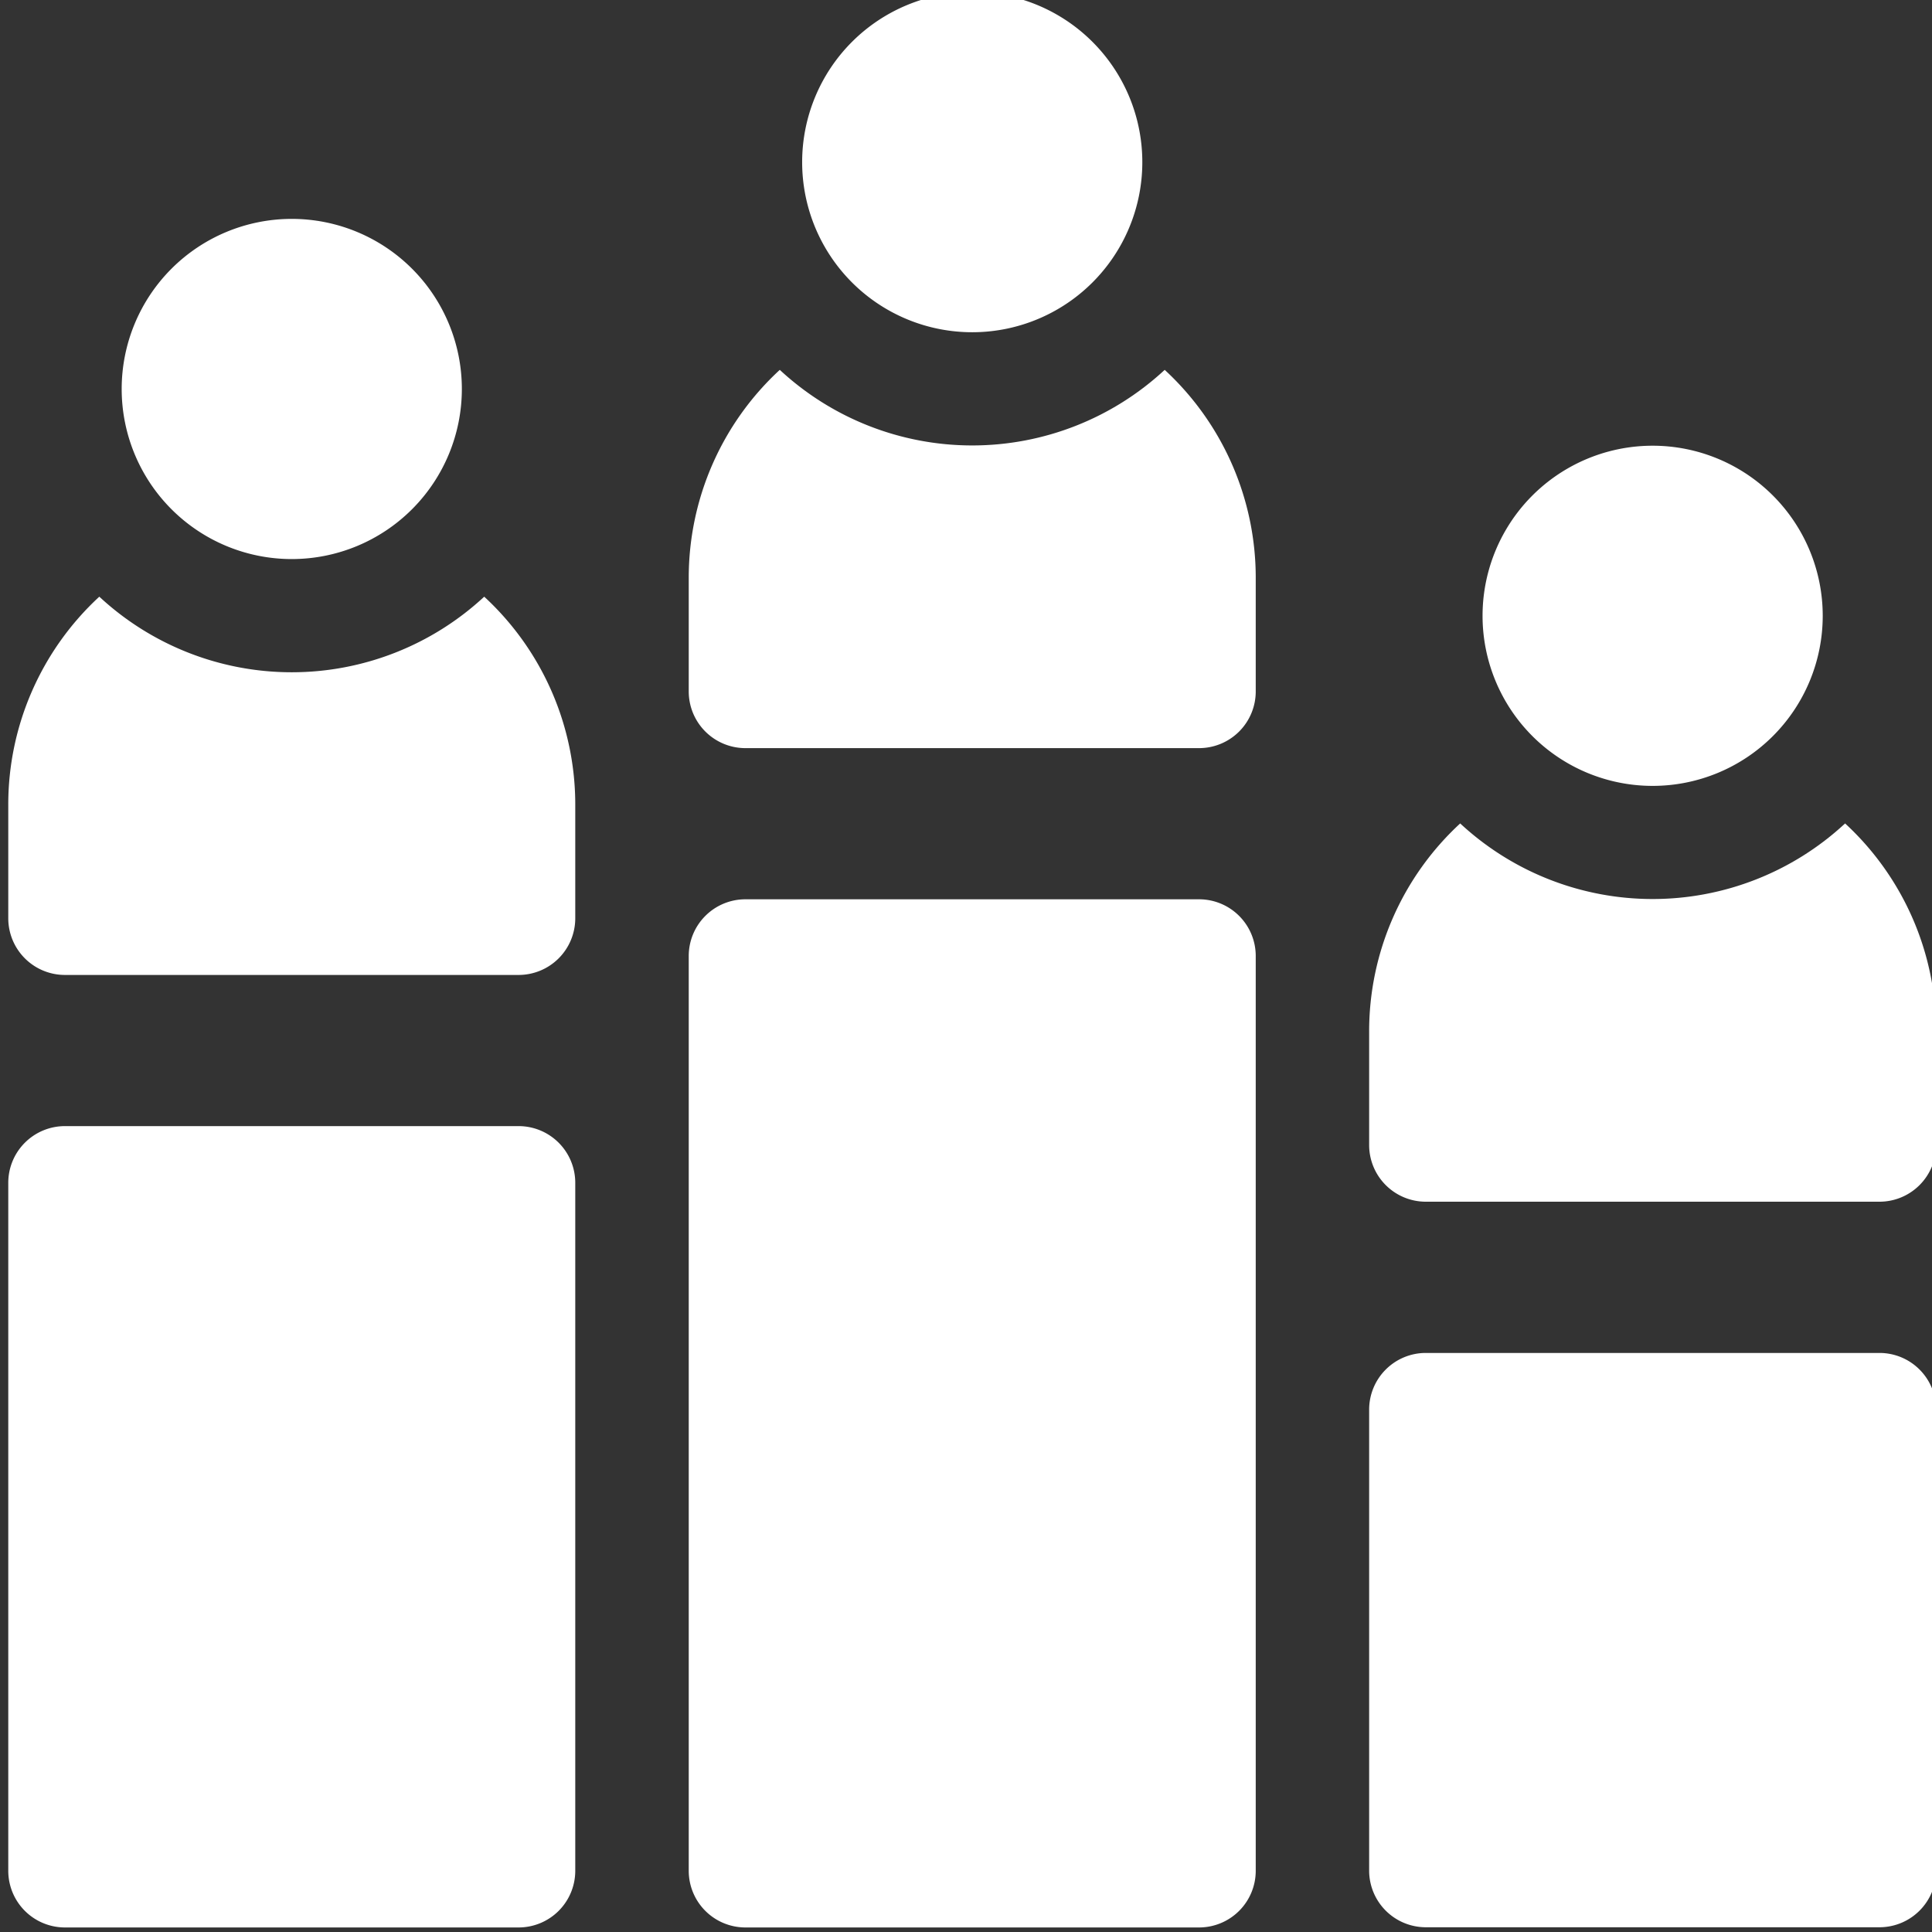 <svg xmlns="http://www.w3.org/2000/svg" xmlns:xlink="http://www.w3.org/1999/xlink" width="28.5" height="28.5" viewBox="0 0 28.5 28.5">
  <rect x="0" y="0" width="28.5" height="28.5" fill="#333333" stroke="none"/>
  <defs>
    <clipPath id="clip-path">
      <rect id="Rectangle_3763" data-name="Rectangle 3763" width="28.5" height="28.5" transform="translate(0)" fill="#fff"/>
    </clipPath>
  </defs>
  <g id="Groupe_20157" data-name="Groupe 20157" transform="translate(0.179 -0.076)">
    <g id="Groupe_19919" data-name="Groupe 19919" transform="translate(-0.179 0.076)" clip-path="url(#clip-path)">
      <path id="Tracé_33636" data-name="Tracé 33636" d="M187.528,240h-6.692a.836.836,0,0,0-.836.836v13.495a.836.836,0,0,0,.836.836h6.692a.836.836,0,0,0,.836-.836V240.836a.836.836,0,0,0-.836-.836" transform="translate(-169.84 -226.734)" fill="#fff"/>
      <path id="Tracé_33637" data-name="Tracé 33637" d="M367.528,360h-6.692a.836.836,0,0,0-.836.836v6.8a.836.836,0,0,0,.836.836h6.692a.836.836,0,0,0,.836-.836v-6.8a.836.836,0,0,0-.836-.836" transform="translate(-339.803 -340.042)" fill="#fff"/>
      <path id="Tracé_33638" data-name="Tracé 33638" d="M7.528,300H.836a.836.836,0,0,0-.836.836v10.149a.836.836,0,0,0,.836.836H7.528a.836.836,0,0,0,.836-.836V300.836A.836.836,0,0,0,7.528,300" transform="translate(0.122 -283.388)" fill="#fff"/>
      <path id="Tracé_33639" data-name="Tracé 33639" d="M392.509,120A2.509,2.509,0,1,1,390,122.509,2.509,2.509,0,0,1,392.509,120" transform="translate(-368.13 -113.425)" fill="#fff"/>
      <path id="Tracé_33640" data-name="Tracé 33640" d="M367.021,220a4.172,4.172,0,0,1-5.678,0A4.17,4.17,0,0,0,360,223.071v1.673a.836.836,0,0,0,.836.836h6.692a.836.836,0,0,0,.836-.836v-1.673A4.17,4.17,0,0,0,367.021,220Z" transform="translate(-339.803 -207.853)" fill="#fff"/>
      <path id="Tracé_33641" data-name="Tracé 33641" d="M212.509,0A2.509,2.509,0,1,1,210,2.509,2.509,2.509,0,0,1,212.509,0" transform="translate(-198.167 -0.117)" fill="#fff"/>
      <path id="Tracé_33642" data-name="Tracé 33642" d="M187.021,100a4.172,4.172,0,0,1-5.678,0A4.17,4.17,0,0,0,180,103.071v1.673a.836.836,0,0,0,.836.836h6.692a.836.836,0,0,0,.836-.836v-1.673A4.17,4.17,0,0,0,187.021,100Z" transform="translate(-169.84 -94.544)" fill="#fff"/>
      <path id="Tracé_33643" data-name="Tracé 33643" d="M32.509,60A2.509,2.509,0,1,1,30,62.509,2.509,2.509,0,0,1,32.509,60" transform="translate(-28.205 -56.771)" fill="#fff"/>
      <path id="Tracé_33644" data-name="Tracé 33644" d="M7.021,160a4.172,4.172,0,0,1-5.678,0A4.17,4.17,0,0,0,0,163.071v1.673a.836.836,0,0,0,.836.836H7.528a.836.836,0,0,0,.836-.836v-1.673A4.17,4.17,0,0,0,7.021,160" transform="translate(0.122 -151.198)" fill="#fff"/>
    </g>
  </g>
</svg>
